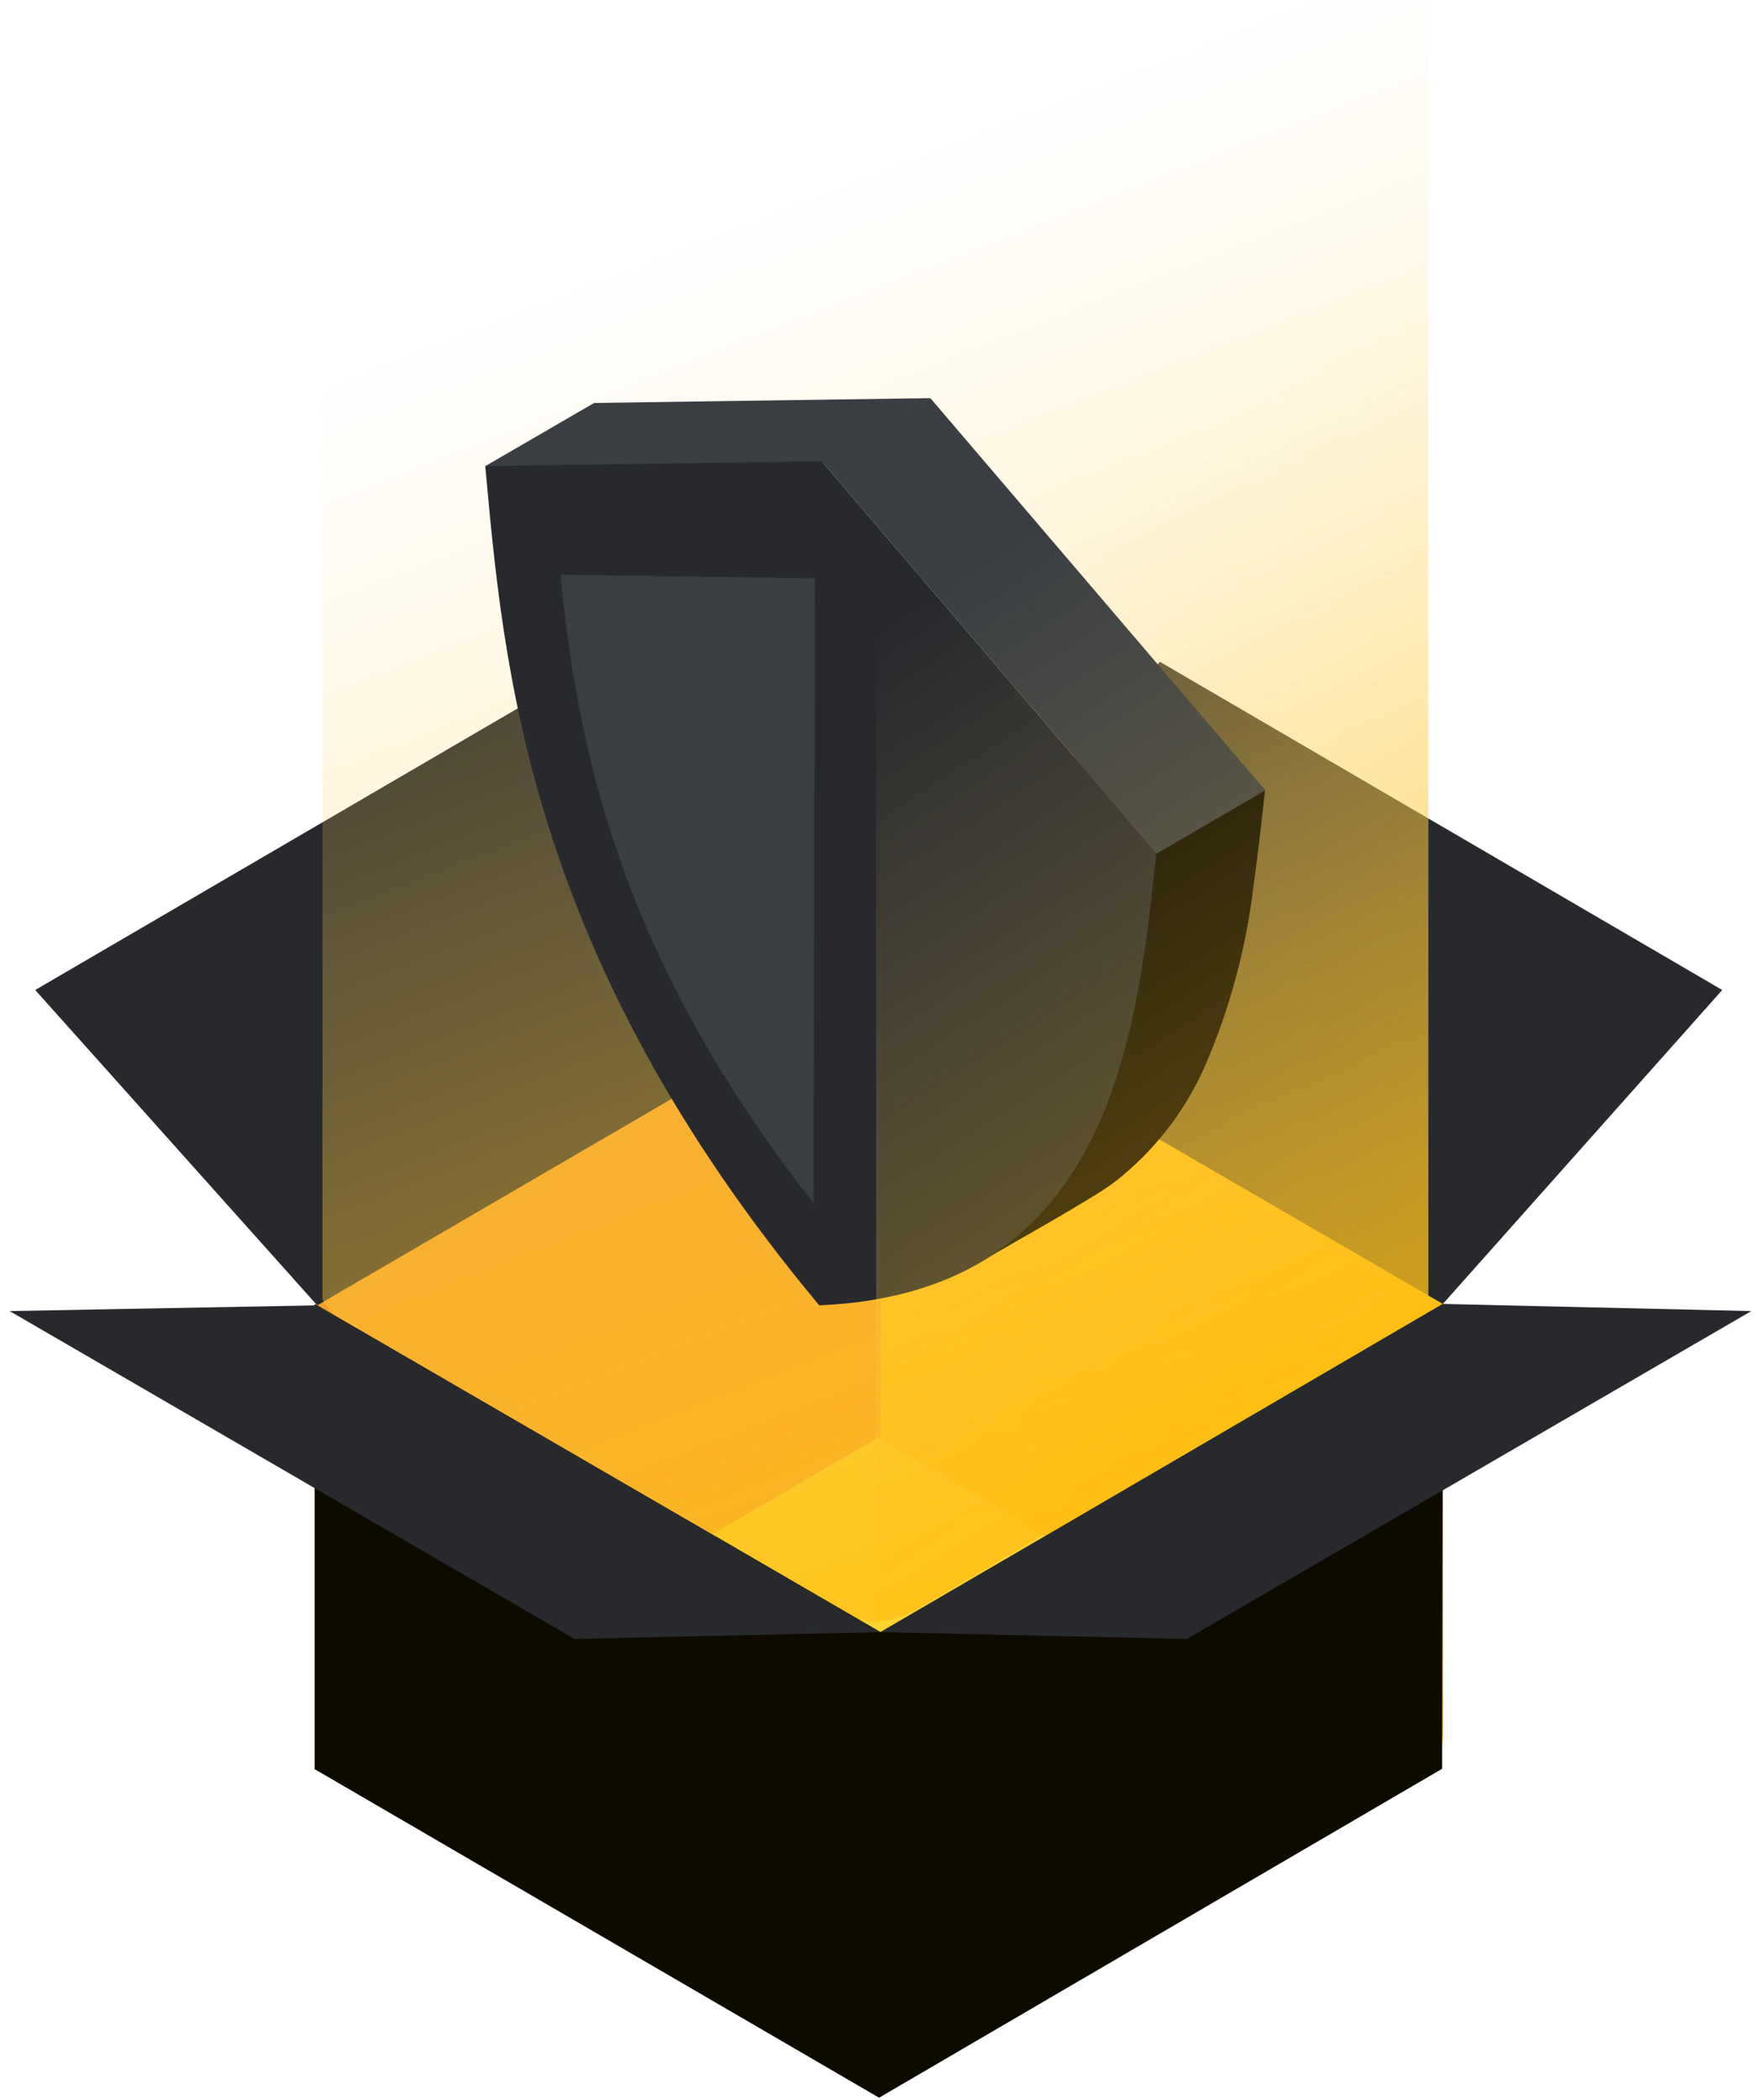 <svg width="130" height="155" viewBox="0 0 130 155" fill="none" xmlns="http://www.w3.org/2000/svg">
<path d="M106.54 96.251V127.851C106.549 128.667 106.332 129.47 105.911 130.168L77.119 113.394L65 106.336V72.103L106.54 96.251Z" fill="#FFBF12"/>
<path d="M65 106.363L52.855 113.42L23.905 130.248C23.641 129.8 23.456 129.31 23.355 128.799V96.277L65.052 72.05L65 106.363Z" fill="#F59E27"/>
<path d="M105.443 130.027C105.154 130.535 104.763 130.975 104.295 131.321L67.376 153.108H67.22C66.427 153.572 65.527 153.816 64.611 153.816C63.695 153.816 62.795 153.572 62.002 153.108L25.474 131.77C24.782 131.351 24.207 130.76 23.805 130.053L52.687 113.205L64.793 106.127L76.847 113.205L105.443 130.027Z" fill="#FED430"/>
<path d="M44.113 48.85L2.6 73.077L23.417 96.355L65.014 72.12L44.113 48.85Z" fill="url(#paint0_linear_9206_46213)"/>
<path d="M85.626 48.85L127.139 73.077L106.513 96.251L64.816 72.05L85.626 48.85Z" fill="url(#paint1_linear_9206_46213)"/>
<path d="M105.443 95.893C105.154 96.401 104.763 96.842 104.295 97.187L67.376 118.974H67.22C66.427 119.438 65.527 119.682 64.611 119.682C63.695 119.682 62.795 119.438 62.002 118.974L25.474 97.636C24.782 97.218 24.207 96.627 23.805 95.92V0.028H58.071H64.611H105.443V95.893Z" fill="url(#paint2_linear_9206_46213)"/>
<path d="M106.513 96.251L106.461 130.563L64.895 154.843L23.225 130.589V96.251L52.828 113.42H52.855L65 120.477L77.066 113.446H77.093L106.513 96.251Z" fill="#0D0B00"/>
<path d="M106.513 96.251L65 120.477L87.615 120.978L129.286 96.777L106.513 96.251Z" fill="url(#paint3_linear_9206_46213)"/>
<path d="M23.415 96.355L64.999 120.477L42.41 120.978L0.713 96.777L23.415 96.355Z" fill="url(#paint4_linear_9206_46213)"/>
<path d="M57.272 36.196C57.83 36.018 68.68 29.389 68.68 29.389L43.861 29.744L35.824 34.408C42.593 36.741 50.363 39.327 57.272 36.196Z" fill="#3A3E42"/>
<path d="M60.656 34.041L85.4 63.018C83.98 76.074 82.205 95.43 60.479 96.355C38.828 70.395 37.168 49.036 35.824 34.408L60.656 34.041Z" fill="#27292D"/>
<path d="M85.4 63.018L93.423 58.353L68.68 29.389L60.656 34.041L85.4 63.018Z" fill="#3A3E42"/>
<path d="M92.547 65.299C92.877 62.992 93.13 60.647 93.384 58.353L85.36 63.018C84.206 73.894 82.698 87.102 72.316 93.199C73.914 92.223 81.025 88.293 82.343 87.203C85.142 85.01 87.372 82.175 88.846 78.939C90.752 74.602 91.999 70.005 92.547 65.299Z" fill="#0D0B00"/>
<path d="M60.161 42.686L41.375 42.42C42.643 55.096 45.558 70.307 60.059 88.813L60.161 42.686Z" fill="#3A3E42"/>
<path d="M64.682 119.681C65.573 119.669 66.446 119.426 67.219 118.974H67.375L104.294 97.187C104.761 96.842 105.153 96.401 105.442 95.893V15.245L64.682 40.291V119.681Z" fill="url(#paint5_linear_9206_46213)" fill-opacity="0.55"/>
<defs>
<linearGradient id="paint0_linear_9206_46213" x1="238.178" y1="1513.04" x2="1722.08" y2="1513.04" gradientUnits="userSpaceOnUse">
<stop stop-color="#27292D"/>
<stop offset="1" stop-color="#404247"/>
</linearGradient>
<linearGradient id="paint1_linear_9206_46213" x1="1781.8" y1="1513.04" x2="3265.7" y2="1513.04" gradientUnits="userSpaceOnUse">
<stop stop-color="#27292D"/>
<stop offset="1" stop-color="#404247"/>
</linearGradient>
<linearGradient id="paint2_linear_9206_46213" x1="64.683" y1="12.709" x2="101.557" y2="107.035" gradientUnits="userSpaceOnUse">
<stop stop-color="#FFDC7E" stop-opacity="0"/>
<stop offset="1" stop-color="#FFBE12" stop-opacity="0.7"/>
</linearGradient>
<linearGradient id="paint3_linear_9206_46213" x1="1840.57" y1="1198.83" x2="3419.42" y2="1198.83" gradientUnits="userSpaceOnUse">
<stop stop-color="#27292D"/>
<stop offset="1" stop-color="#404247"/>
</linearGradient>
<linearGradient id="paint4_linear_9206_46213" x1="-40573.6" y1="2622.53" x2="-42152.5" y2="2622.53" gradientUnits="userSpaceOnUse">
<stop stop-color="#27292D"/>
<stop offset="1" stop-color="#404247"/>
</linearGradient>
<linearGradient id="paint5_linear_9206_46213" x1="77.032" y1="39.023" x2="111.052" y2="91.969" gradientUnits="userSpaceOnUse">
<stop stop-color="#FFDC7E" stop-opacity="0"/>
<stop offset="1" stop-color="#FFBE12" stop-opacity="0.7"/>
</linearGradient>
</defs>
</svg>
